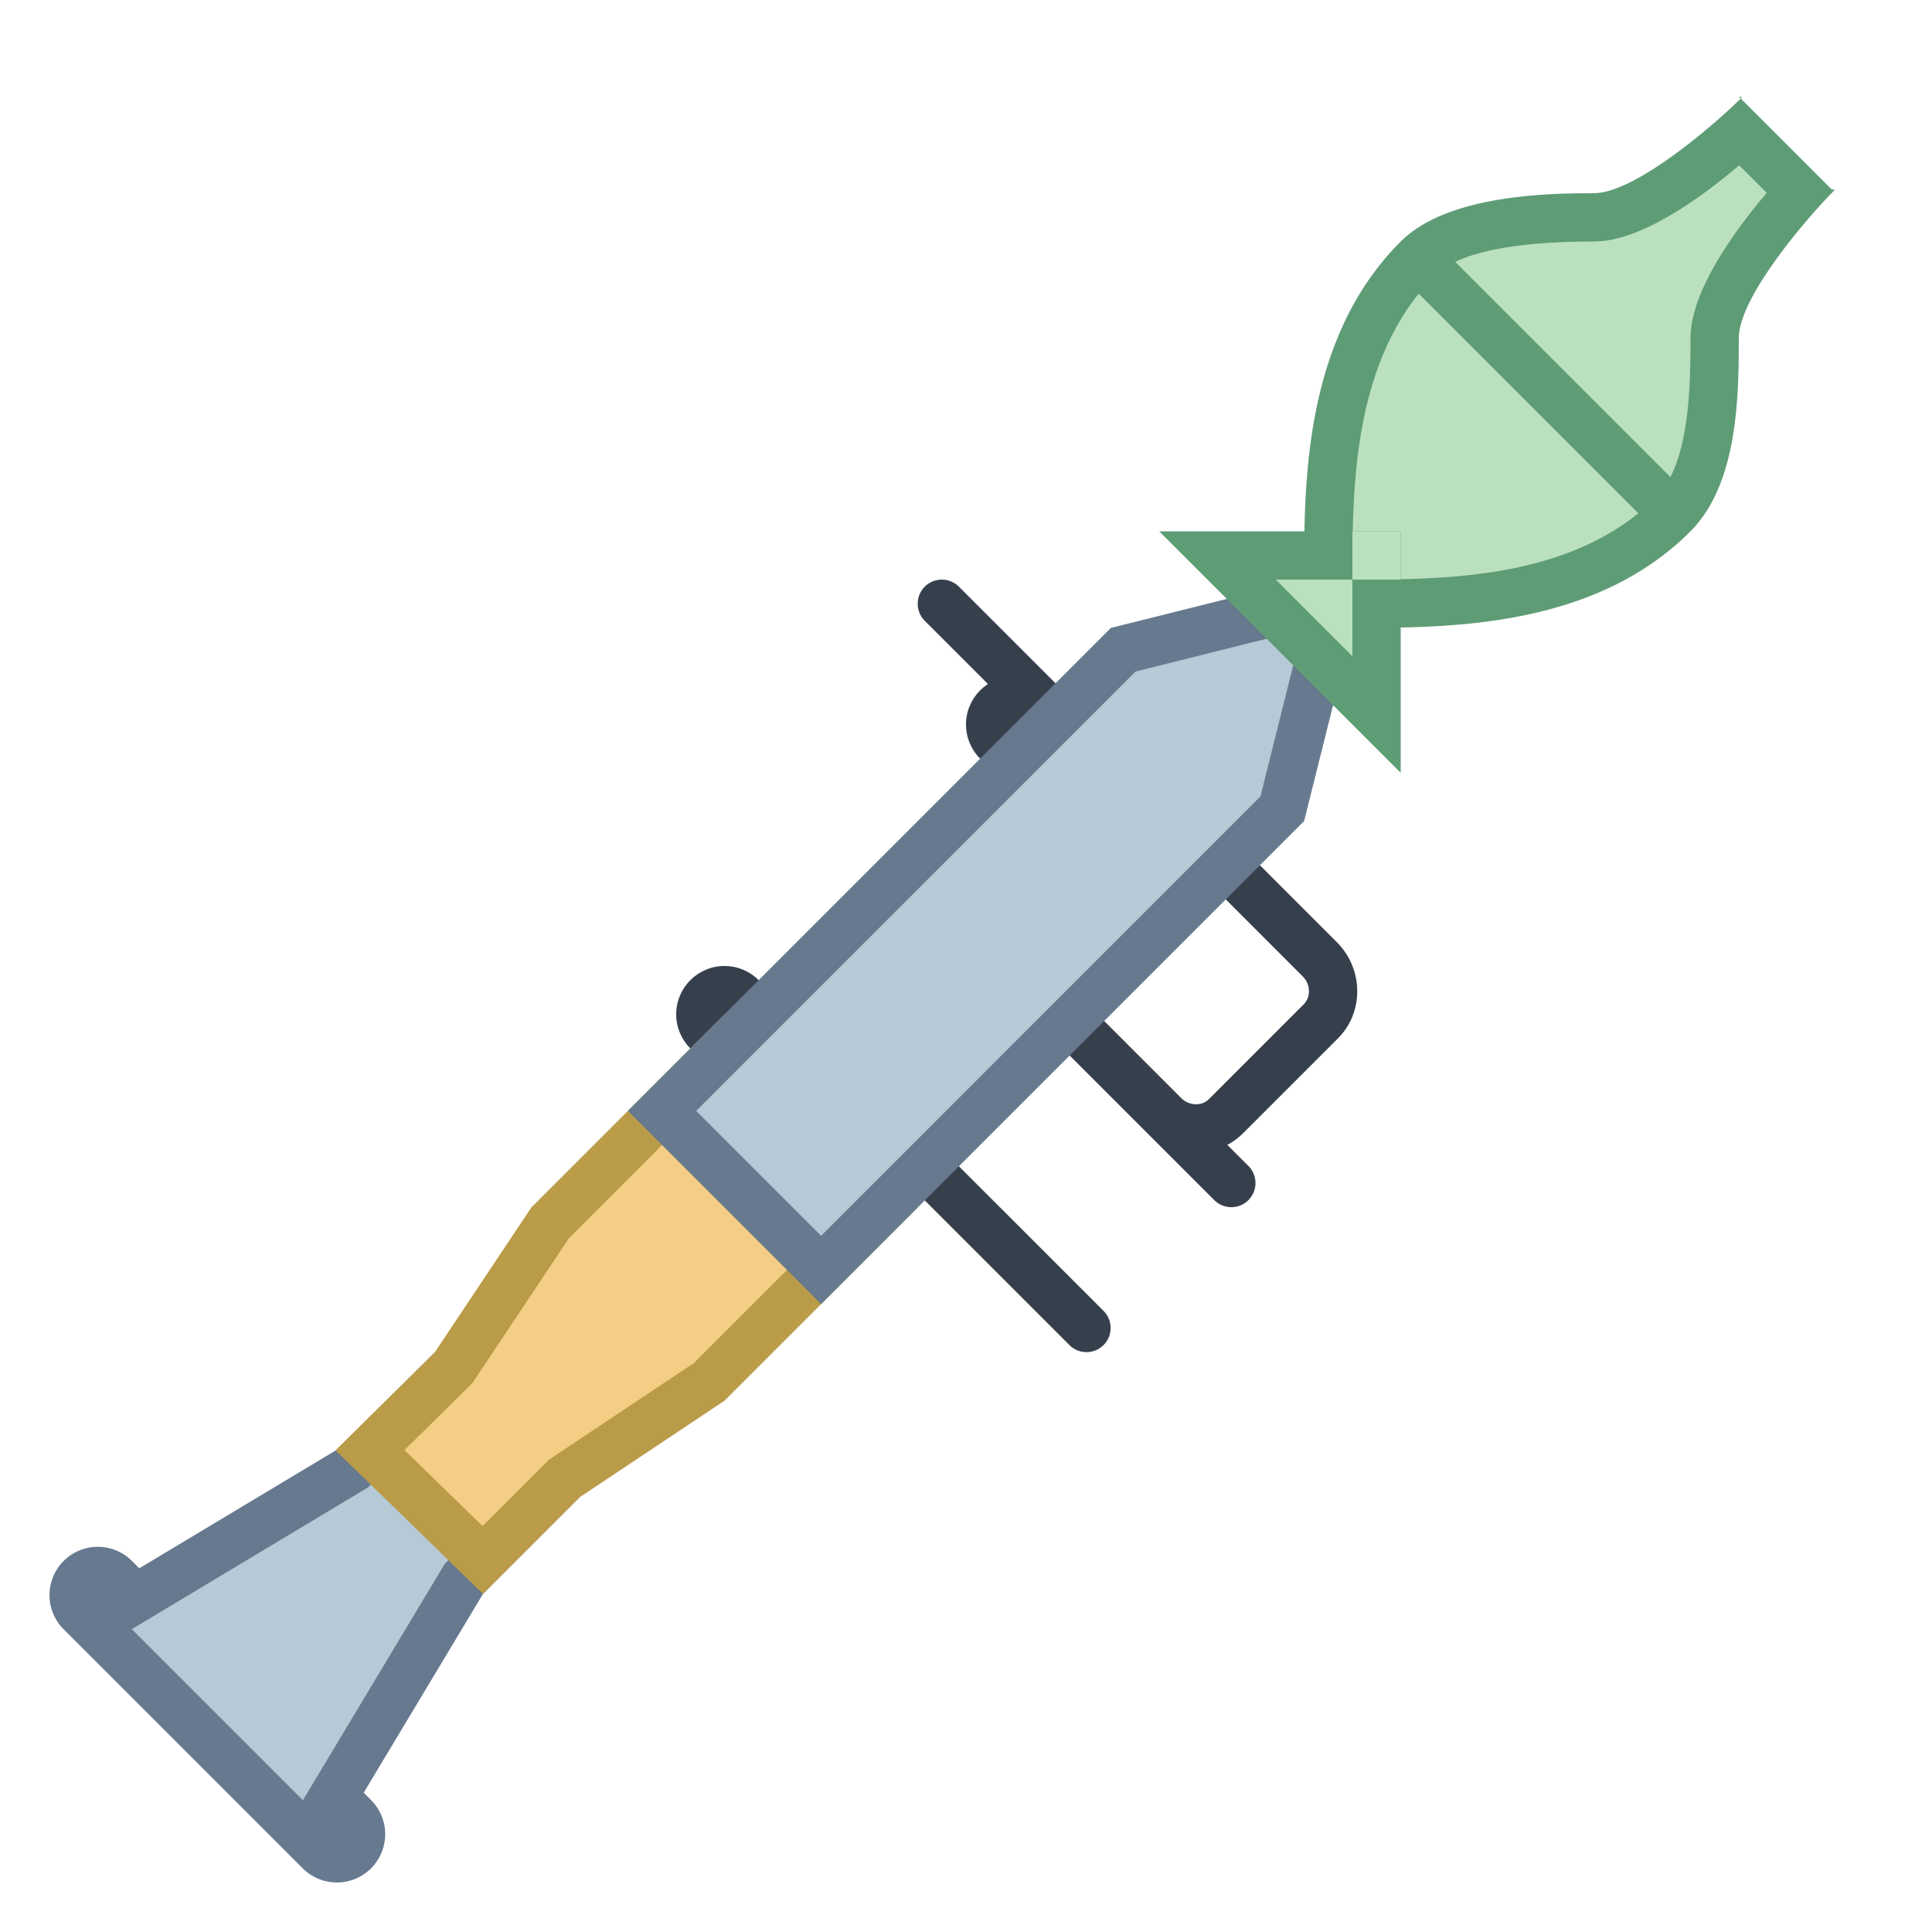 <svg xmlns="http://www.w3.org/2000/svg" viewBox="0 0 40 40"><path d="M6.975 38.474a.498.498 0 0 1-.354-.146l-4.949-4.949a.498.498 0 0 1-.146-.354.498.498 0 0 1 .5-.5c.134 0 .26.052.354.146l.427.429 4.503-2.702L9 28.707 11.293 31l-1.69 1.69L6.9 37.193l.428.428a.498.498 0 0 1 0 .707.497.497 0 0 1-.353.146z" fill="#b6c9d6"/><path d="M9 29.414L10.586 31l-1.293 1.293-.087.087-.063.106-2.47 4.116-.402.67-4.094-4.094.552.552.67-.402 4.116-2.47.106-.063.087-.087L9 29.414m-2.177 8.409l.152.152-.152-.152M9 28l-2 2-4.116 2.47-.152-.152a.999.999 0 0 0-1.414 1.414l4.95 4.95a.999.999 0 0 0 1.414-1.414l-.152-.152L10 33l2-2-3-3z" fill="#66798f"/><circle cx="15" cy="21" r="1" fill="#36404d"/><circle cx="21" cy="15" r="1" fill="#36404d"/><polygon points="7.66,30.024 9.388,28.32 11.416,25.277 14.999,21.706 18.293,25 14.646,28.646 11.723,30.584 9.996,32.299" fill="#f5ce85"/><path d="M15 22.414L17.586 25l-3.223 3.223-2.918 1.945-.082.055-.07.07-1.302 1.302-1.616-1.573 1.328-1.31.073-.072.057-.085 1.945-2.918L15 22.414M15 21l-4 4-2 3-2.054 2.027L10 33l2-2 3-2 4-4-4-4z" fill="#ba9b48"/><path d="M18.056 23.056a.5.5 0 0 1 .707 0l4.091 4.091a.5.5 0 0 1-.707.707l-4.091-4.091a.499.499 0 0 1 0-.707zm2.04-3.96a.5.5 0 0 1 .707 0l5.05 5.05a.5.5 0 0 1-.707.707l-5.05-5.05a.5.5 0 0 1 0-.707z" fill="#36404d"/><path d="M24.642 18.066c.068 0 .198.017.312.131l2.016 2.017c.112.112.13.24.13.306a.376.376 0 0 1-.105.271l-1.966 1.966a.367.367 0 0 1-.265.105.439.439 0 0 1-.312-.131l-2.016-2.017a.434.434 0 0 1-.13-.306.376.376 0 0 1 .105-.271l1.966-1.966a.367.367 0 0 1 .265-.105m0-1c-.355 0-.707.132-.972.398l-1.966 1.966c-.541.541-.529 1.437.025 1.991l2.016 2.017a1.44 1.44 0 0 0 1.019.423c.355 0 .707-.132.972-.398l1.966-1.966c.541-.541.529-1.437-.025-1.991l-2.016-2.017a1.44 1.44 0 0 0-1.019-.423zm-.698-.122a.502.502 0 0 1-.707 0l-4.091-4.091a.502.502 0 0 1 0-.707.502.502 0 0 1 .707 0l4.091 4.091a.502.502 0 0 1 0 .707z" fill="#36404d"/><polygon points="13.707,23 23.256,13.451 26.847,12.554 27.446,13.153 26.549,16.744 17,26.293" fill="#b6c9d6"/><path d="M26.693 13.107l.199.199-.795 3.182L17 25.586 14.414 23l9.097-9.097 3.182-.796M27 12l-4 1-10 10 4 4 10-10 1-4-1-1z" fill="#66798f"/><path d="M27.424 12.576A3.41 3.41 0 0 0 27.5 12c0-1.96-.001-4.792 1.854-6.646C30.207 4.5 32.31 4.5 33 4.5c.951 0 2.367-1.167 3.028-1.765l1.236 1.237C36.654 4.65 35.5 6.057 35.5 7c0 1.045 0 2.793-.854 3.646C32.793 12.5 30.022 12.5 28 12.5a3.41 3.41 0 0 0-.576.076z" fill="#bae0bd"/><path d="M36.008 3.423l.244.244.326.326C35.904 4.788 35 6.034 35 7c0 .904 0 2.586-.707 3.293C32.586 12 29.935 12 28 12v-.087c0-1.791-.001-4.498 1.707-6.206C30.176 5.238 31.284 5 33 5c.969 0 2.211-.9 3.008-1.577M36 2l.04.04.027-.027L36 2zm.04.04C35.423 2.65 33.83 4 33 4c-.896 0-3.021.021-4 1-2.031 2.031-2 5.063-2 7 0 .318-.246 1.246-.246 1.246S27.682 13 28 13c2.021 0 5 0 7-2 .99-.99 1-2.833 1-4 0-.843 1.391-2.472 1.987-3.068l-.068-.013-.96-.96-.919-.919z" fill="#5e9c76"/><polygon points="25.207,11.5 28.5,11.5 28.5,14.793" fill="#bae0bd"/><path d="M28 12v1.586L26.414 12H28m1-1h-5l5 5v-5z" fill="#5e9c76"/><rect x="28" y="11" width="1" height="1" fill="#bae0bd"/><rect x="28.288" y="7.427" transform="rotate(45.001 31.927 7.926)" width="7.278" height="1" fill="#5e9c76"/></svg>